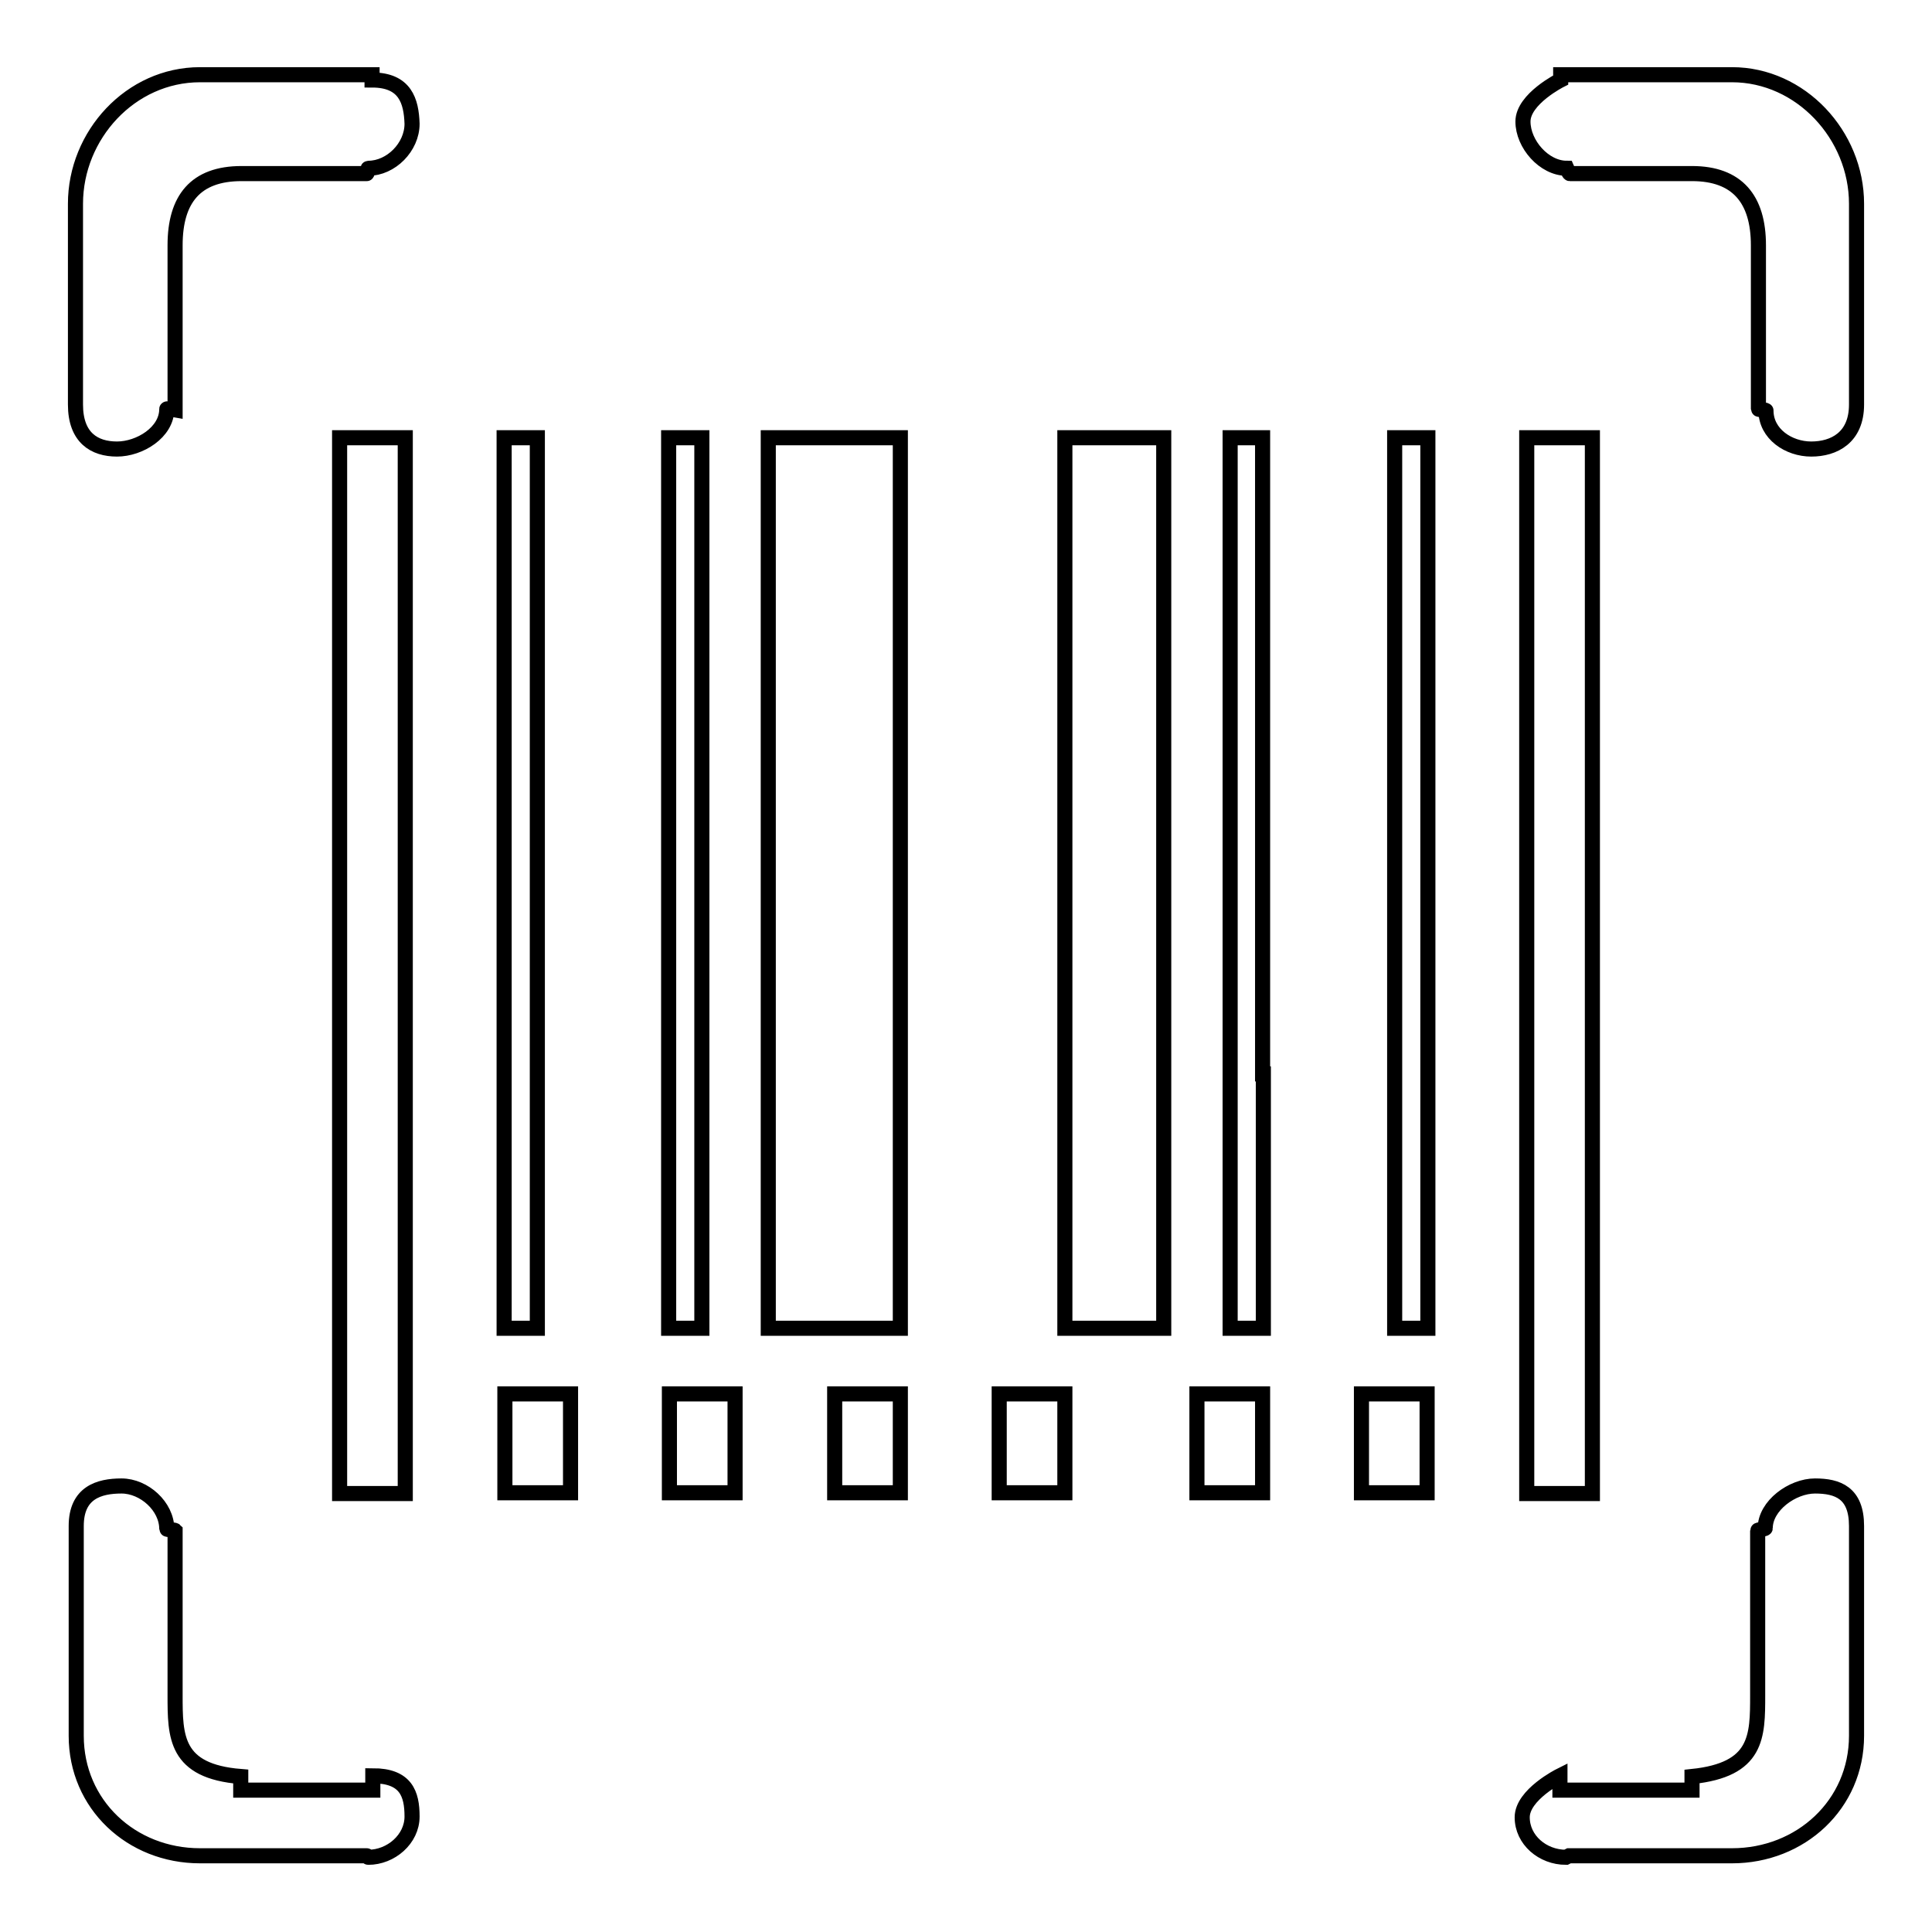 <?xml version="1.0" encoding="utf-8"?>
<!-- Svg Vector Icons : http://www.onlinewebfonts.com/icon -->
<!DOCTYPE svg PUBLIC "-//W3C//DTD SVG 1.1//EN" "http://www.w3.org/Graphics/SVG/1.1/DTD/svg11.dtd">
<svg version="1.1" xmlns="http://www.w3.org/2000/svg" xmlns:xlink="http://www.w3.org/1999/xlink" x="0px" y="0px" viewBox="0 0 256 256" enable-background="new 0 0 256 256" xml:space="preserve">
<g> <path stroke-width="2" fill-opacity="0" stroke="#000000"  d="M224.1,9.9L224.1,9.9h5.4c9.1,0,16.5,8,16.5,17.1v26.6h0c0,4.4-3,5.9-6,5.9s-6-2-6-5.1c0-0.1-1-0.1-1-0.2 V32.5c0-6.1-2.8-9.5-8.8-9.5h-8.6l0,0h-7.6c-0.1,0-0.4-0.7-0.4-0.7c-3,0-5.8-3.2-5.8-6.2s5-5.5,5-5.5V9.9H224.1z M49.3,10.6V9.9 H31.9l0,0h-5.4C17.3,9.9,10,17.9,10,27v26.6l0,0c0,4.4,2.5,5.9,5.5,5.9s6.6-2.2,6.6-5.3c0-0.1,1.1,0.1,1.1,0.1V32.5 c0-6.1,2.7-9.5,8.8-9.5h13l0,0h3.6c0.1,0,0.1-0.7,0.2-0.7c3,0,5.8-2.8,5.8-5.9C54.5,13.4,53.7,10.6,49.3,10.6z M53.7,142.5v-0.2V58 H45v84.4v0.2v55.3h8.7V142.5z M22.1,202.6c0-3-3-5.7-6-5.7c-3,0-6,0.9-6,5.3l0,0V230c0,9.1,7.3,15.9,16.4,15.9H45l0,0h3.6 c0.1,0,0.1,0.2,0.2,0.2c3,0,5.8-2.4,5.8-5.4c0-3-0.8-5.4-5.2-5.4v1.9H31.9v-1.8c-8.7-0.7-8.7-5.3-8.7-10.8v-21.8 C23.1,202.7,22.1,202.7,22.1,202.6z M71.2,142.5v-0.2V58h-4.4v84.4v0.2V176h4.4V142.5z M75.6,184.7h-8.7v13.1h8.7V184.7z M93,142.5 v-0.2V58h-4.4v84.4v0.2V176H93V142.5z M97.4,184.7h-8.7v13.1h8.7V184.7z M119.3,142.5v-0.2V58h-17.5v84.4v0.2V176h17.5V142.5z  M119.3,197.8v-13.1h-8.7v13.1H119.3z M154.2,142.5v-0.2V58h-13.1v84.4v0.2V176h13.1V142.5z M132.4,197.8h8.7v-13.1h-8.7V197.8z  M167.3,142.3V58H163v84.4v0.2V176h4.4v-33.5V142.3z M158.6,197.8h8.7v-13.1h-8.7V197.8z M189.2,142.3V58h-4.4v84.4v0.2V176h4.4 v-33.5V142.3z M180.4,197.8h8.7v-13.1h-8.7V197.8z M211,142.5v-0.2V58h-8.7v84.4v0.2v55.3h8.7V142.5z M229.5,245.9 c9.1,0,16.5-6.8,16.5-15.9v-27.8h0c0-4.4-2.5-5.3-5.5-5.3s-6.6,2.6-6.6,5.6c0,0.1-1,0.2-1,0.3v21.8c0,5.5,0,9.9-8.7,10.8v1.8h-17.5 v-1.9c0,0-5,2.5-5,5.5c0,3,2.7,5.3,5.8,5.3c0,0,0.4-0.2,0.4-0.2h7.6l0,0L229.5,245.9L229.5,245.9z"/></g>
</svg>